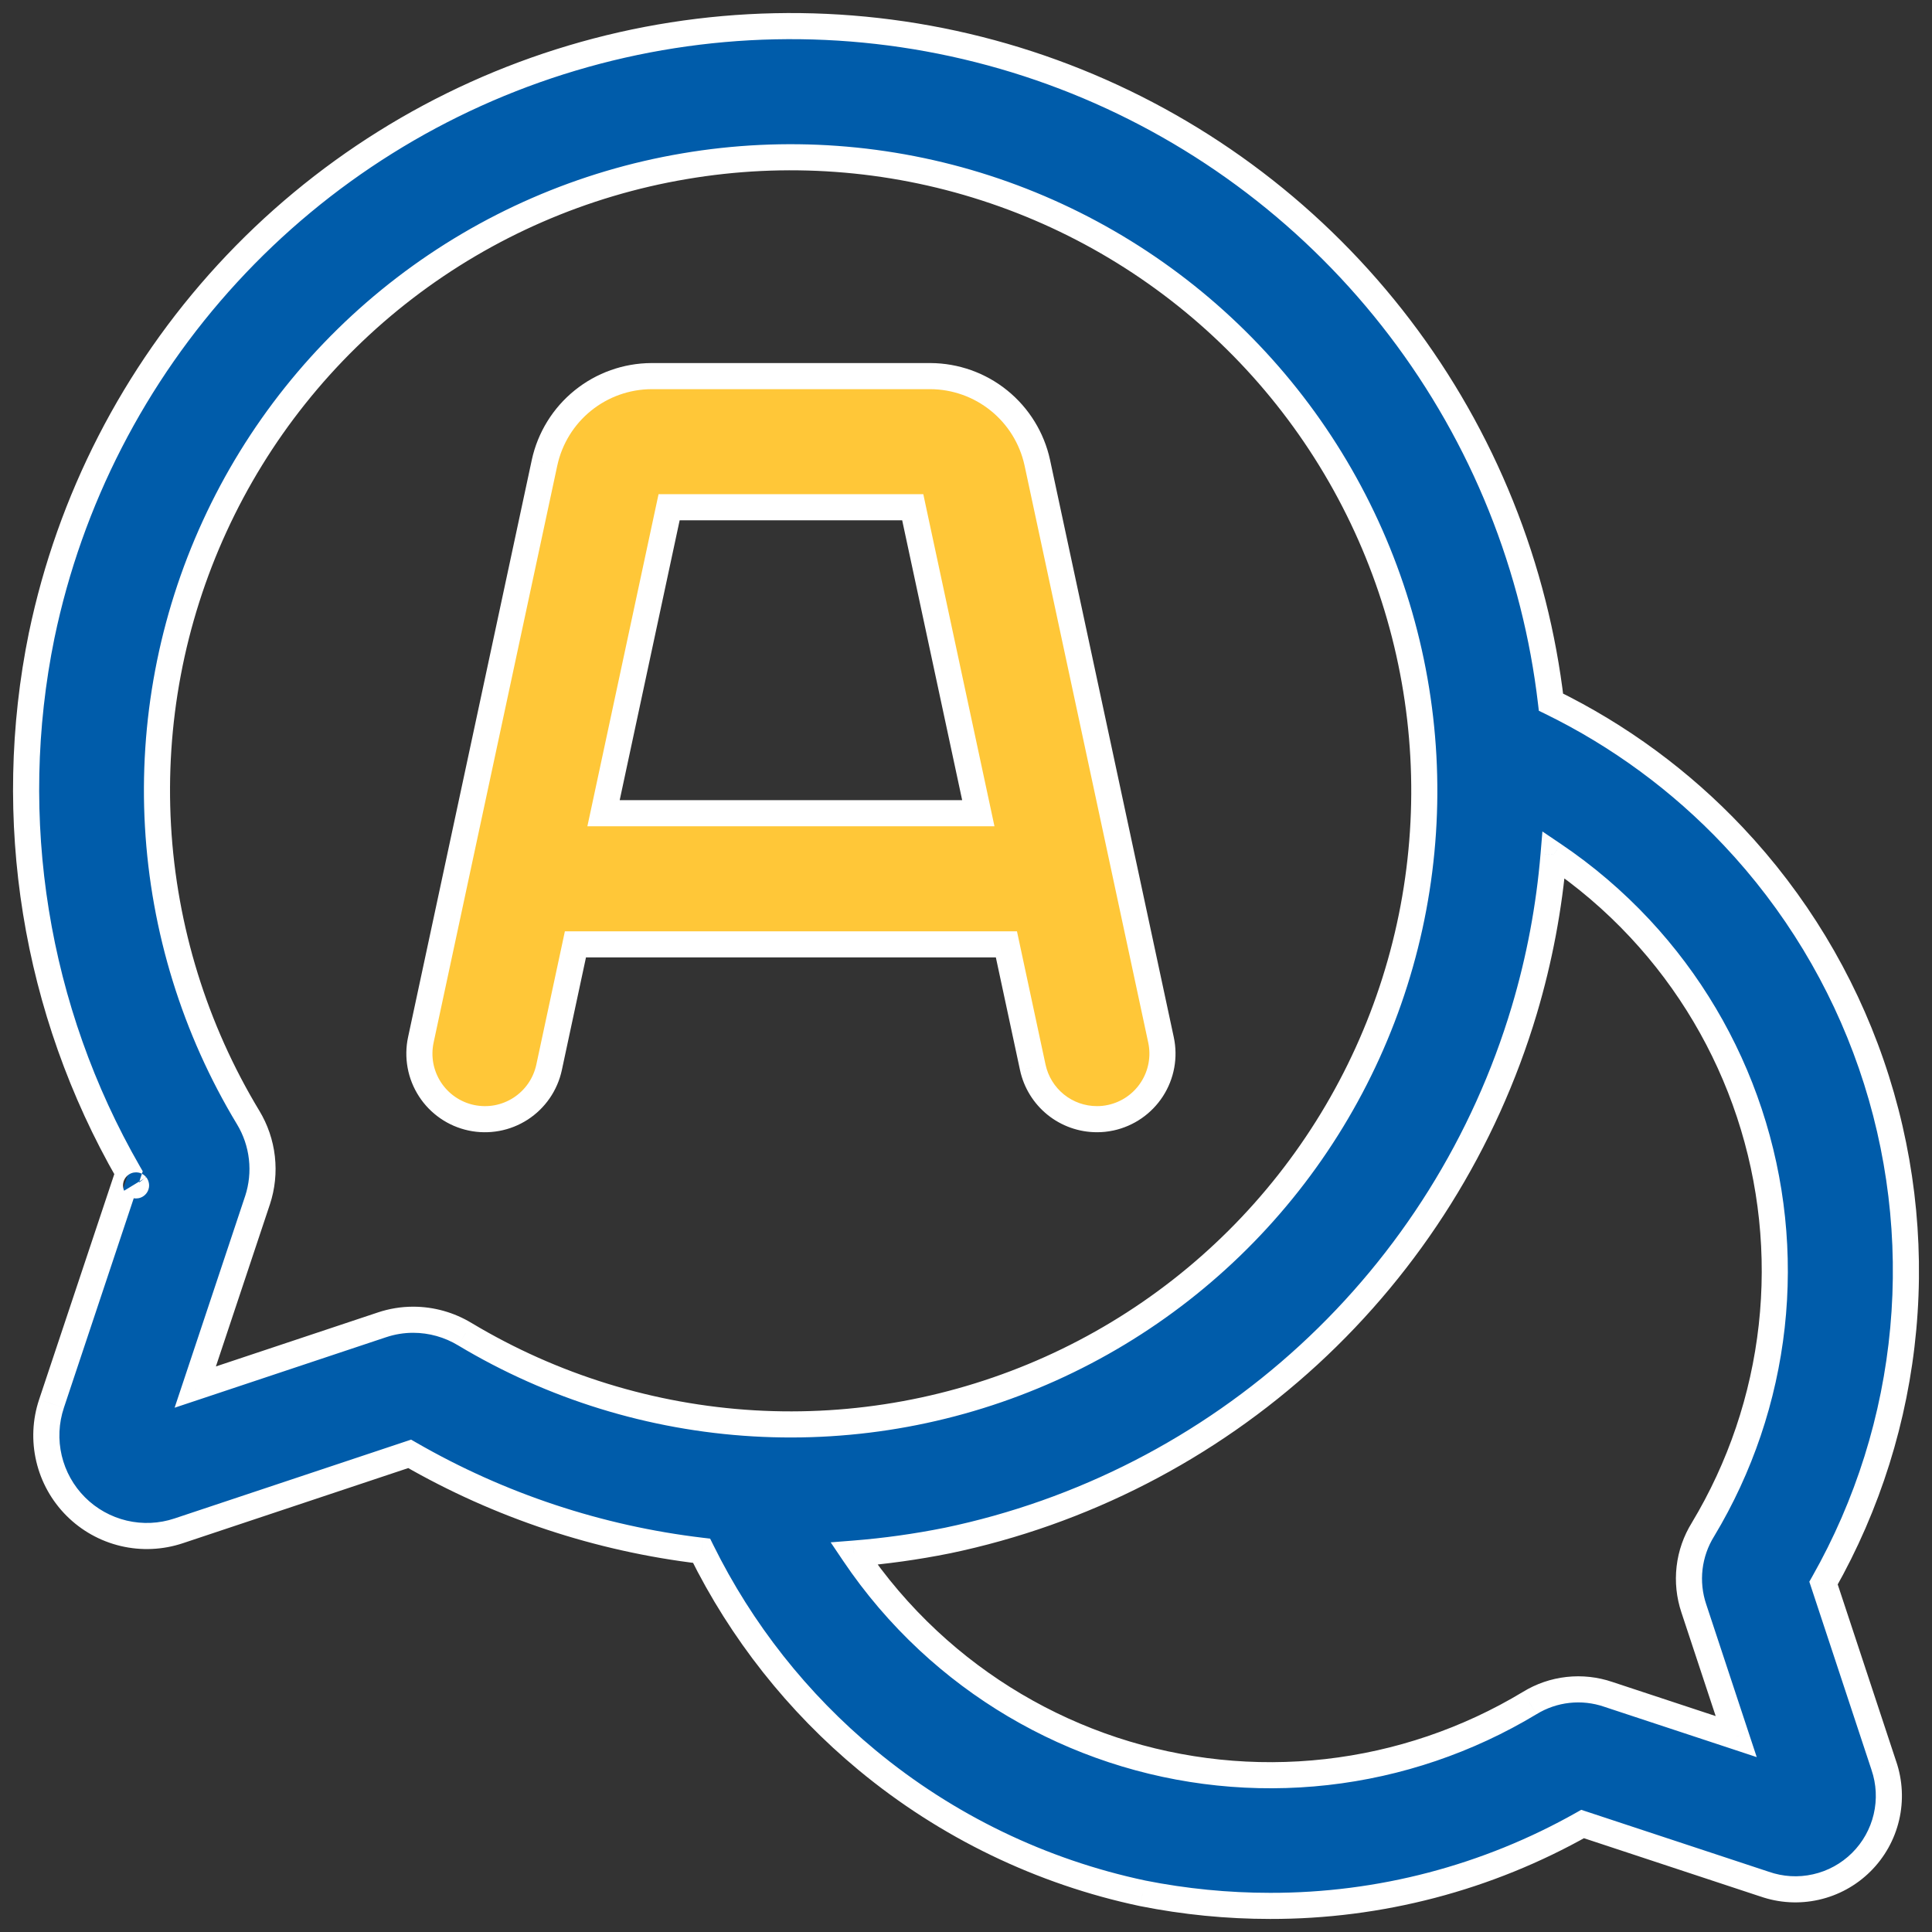<?xml version="1.0" encoding="UTF-8"?>
<svg xmlns="http://www.w3.org/2000/svg" width="74" height="74" viewBox="0 0 74 74" fill="none">
  <rect x="0" y="0" width="74" height="74" fill="#333333" stroke="none"/>
  <path fill-rule="evenodd" clip-rule="evenodd" d="M40.435 42.308C40.881 42.669 41.438 42.867 42.012 42.867C42.19 42.868 42.367 42.849 42.54 42.812C43.191 42.672 43.76 42.279 44.122 41.72C44.484 41.161 44.609 40.481 44.469 39.83L39.73 17.715C39.525 16.781 39.008 15.944 38.264 15.342C37.521 14.741 36.594 14.411 35.637 14.406H24.951C23.995 14.411 23.068 14.741 22.324 15.342C21.58 15.944 21.063 16.781 20.859 17.715L16.119 39.83C16.05 40.152 16.045 40.485 16.105 40.809C16.164 41.134 16.287 41.443 16.466 41.72C16.645 41.997 16.877 42.236 17.149 42.423C17.42 42.611 17.726 42.743 18.049 42.812C18.371 42.881 18.704 42.886 19.028 42.826C19.353 42.767 19.662 42.644 19.939 42.465C20.216 42.286 20.455 42.054 20.642 41.782C20.83 41.511 20.962 41.205 21.031 40.883L22.04 36.171H38.548L39.558 40.883C39.679 41.444 39.988 41.947 40.435 42.308ZM37.472 31.148L34.96 19.429H25.628L23.117 31.148H37.472Z" fill="#FFC738"></path>
  <path d="M42.012 42.867L42.014 42.367L42.013 42.367L42.012 42.867ZM42.54 42.812L42.435 42.323L42.434 42.323L42.54 42.812ZM44.469 39.83L44.958 39.725L44.958 39.725L44.469 39.83ZM39.73 17.715L40.218 17.611L40.218 17.609L39.73 17.715ZM38.264 15.342L38.579 14.953L38.264 15.342ZM35.637 14.406L35.639 13.906H35.637V14.406ZM24.951 14.406V13.906L24.949 13.906L24.951 14.406ZM22.324 15.342L22.638 15.731H22.638L22.324 15.342ZM20.859 17.715L20.37 17.609L20.37 17.611L20.859 17.715ZM16.119 39.83L16.608 39.934L16.608 39.934L16.119 39.83ZM16.105 40.809L16.596 40.719L16.105 40.809ZM16.466 41.72L16.886 41.449H16.886L16.466 41.72ZM17.149 42.423L16.865 42.835L17.149 42.423ZM18.049 42.812L17.944 43.301H17.944L18.049 42.812ZM19.028 42.826L18.938 42.335L18.938 42.335L19.028 42.826ZM19.939 42.465L19.668 42.045H19.668L19.939 42.465ZM20.642 41.782L20.231 41.498L20.231 41.498L20.642 41.782ZM21.031 40.883L21.52 40.987L21.52 40.987L21.031 40.883ZM22.04 36.171V35.671H21.636L21.552 36.066L22.04 36.171ZM38.548 36.171L39.037 36.066L38.952 35.671H38.548V36.171ZM39.558 40.883L39.069 40.987L39.069 40.988L39.558 40.883ZM37.472 31.148V31.648H38.09L37.961 31.044L37.472 31.148ZM34.96 19.429L35.449 19.324L35.365 18.929H34.96V19.429ZM25.628 19.429V18.929H25.224L25.139 19.324L25.628 19.429ZM23.117 31.148L22.628 31.044L22.498 31.648H23.117V31.148ZM42.013 42.367C41.553 42.367 41.107 42.209 40.749 41.919L40.12 42.697C40.656 43.13 41.323 43.366 42.011 43.367L42.013 42.367ZM42.434 42.323C42.296 42.353 42.155 42.368 42.014 42.367L42.01 43.367C42.224 43.368 42.437 43.346 42.646 43.3L42.434 42.323ZM43.702 41.449C43.413 41.897 42.957 42.211 42.435 42.323L42.645 43.301C43.426 43.133 44.108 42.662 44.542 41.992L43.702 41.449ZM43.98 39.934C44.092 40.456 43.992 41.001 43.702 41.449L44.542 41.992C44.976 41.321 45.126 40.506 44.958 39.725L43.98 39.934ZM39.241 17.82L43.98 39.934L44.958 39.725L40.218 17.611L39.241 17.82ZM37.95 15.731C38.606 16.261 39.061 16.999 39.241 17.822L40.218 17.609C39.989 16.563 39.411 15.626 38.579 14.953L37.95 15.731ZM35.635 14.906C36.478 14.91 37.295 15.201 37.95 15.731L38.579 14.953C37.747 14.28 36.71 13.911 35.639 13.906L35.635 14.906ZM24.951 14.906H35.637V13.906H24.951V14.906ZM22.638 15.731C23.294 15.201 24.11 14.91 24.953 14.906L24.949 13.906C23.879 13.911 22.842 14.28 22.01 14.953L22.638 15.731ZM21.348 17.822C21.528 16.999 21.983 16.261 22.638 15.731L22.01 14.953C21.177 15.626 20.599 16.563 20.37 17.609L21.348 17.822ZM16.608 39.934L21.348 17.82L20.37 17.611L15.63 39.725L16.608 39.934ZM16.596 40.719C16.549 40.459 16.553 40.193 16.608 39.934L15.63 39.725C15.547 40.111 15.542 40.511 15.613 40.9L16.596 40.719ZM16.886 41.449C16.743 41.227 16.644 40.979 16.596 40.719L15.613 40.9C15.684 41.289 15.832 41.66 16.047 41.992L16.886 41.449ZM17.433 42.012C17.215 41.862 17.03 41.67 16.886 41.449L16.047 41.992C16.261 42.324 16.539 42.61 16.865 42.835L17.433 42.012ZM18.153 42.323C17.895 42.268 17.65 42.162 17.433 42.012L16.865 42.835C17.19 43.06 17.557 43.218 17.944 43.301L18.153 42.323ZM18.938 42.335C18.678 42.382 18.412 42.378 18.153 42.323L17.944 43.301C18.33 43.384 18.73 43.389 19.119 43.318L18.938 42.335ZM19.668 42.045C19.446 42.188 19.198 42.287 18.938 42.335L19.119 43.318C19.508 43.247 19.879 43.099 20.211 42.885L19.668 42.045ZM20.231 41.498C20.081 41.716 19.889 41.901 19.668 42.045L20.211 42.885C20.543 42.67 20.829 42.392 21.054 42.066L20.231 41.498ZM20.542 40.778C20.486 41.036 20.381 41.281 20.231 41.498L21.054 42.066C21.278 41.741 21.437 41.374 21.52 40.987L20.542 40.778ZM21.552 36.066L20.542 40.778L21.52 40.987L22.529 36.276L21.552 36.066ZM38.548 35.671H22.04V36.671H38.548V35.671ZM40.047 40.778L39.037 36.066L38.059 36.276L39.069 40.987L40.047 40.778ZM40.749 41.919C40.392 41.63 40.144 41.227 40.047 40.777L39.069 40.988C39.214 41.661 39.585 42.264 40.12 42.697L40.749 41.919ZM37.961 31.044L35.449 19.324L34.471 19.534L36.983 31.253L37.961 31.044ZM34.96 18.929H25.628V19.929H34.96V18.929ZM25.139 19.324L22.628 31.044L23.606 31.253L26.117 19.534L25.139 19.324ZM23.117 31.648H37.472V30.648H23.117V31.648Z" fill="white"></path>
  <path fill-rule="evenodd" clip-rule="evenodd" d="M26.872 59.397C22.944 58.933 19.138 57.674 15.691 55.686L6.841 58.635C6.163 58.861 5.435 58.894 4.739 58.729C4.043 58.565 3.407 58.21 2.901 57.704C2.396 57.198 2.041 56.562 1.877 55.865C1.713 55.169 1.746 54.442 1.972 53.763L4.922 44.918C1.34 38.69 0.158 31.367 1.598 24.328C2.677 19.154 5.135 14.368 8.712 10.477C12.288 6.585 16.85 3.734 21.915 2.223C26.979 0.712 32.358 0.599 37.482 1.895C42.606 3.191 47.284 5.849 51.021 9.586C54.758 13.323 57.415 18.001 58.711 23.125C59.026 24.369 59.257 25.628 59.406 26.894C62.018 28.172 64.383 29.91 66.385 32.031C68.748 34.533 70.55 37.51 71.674 40.762C72.797 44.015 73.215 47.469 72.899 50.896C72.584 54.323 71.543 57.643 69.845 60.636L72.156 67.627C72.373 68.263 72.407 68.948 72.254 69.603C72.1 70.257 71.765 70.855 71.288 71.328C70.81 71.802 70.209 72.131 69.553 72.278C68.898 72.426 68.213 72.386 67.579 72.163L60.618 69.864C56.967 71.927 52.843 73.008 48.65 73C47.011 73 45.377 72.839 43.77 72.519C39.888 71.698 36.265 69.948 33.21 67.417C30.552 65.216 28.394 62.481 26.872 59.397ZM59.505 32.739C59.338 34.749 58.964 36.744 58.383 38.693C56.872 43.757 54.02 48.319 50.128 51.895C46.237 55.472 41.451 57.929 36.277 59.008C35.098 59.245 33.907 59.411 32.71 59.506C33.526 60.717 34.479 61.835 35.553 62.836C37.582 64.726 39.996 66.155 42.629 67.025C45.261 67.895 48.051 68.184 50.807 67.875C53.562 67.565 56.218 66.663 58.592 65.231C59.038 64.957 59.538 64.785 60.058 64.728C60.578 64.67 61.104 64.728 61.599 64.897L66.5 66.516L64.877 61.604C64.709 61.106 64.654 60.577 64.715 60.054C64.775 59.532 64.951 59.029 65.228 58.583C66.656 56.209 67.555 53.554 67.861 50.801C68.167 48.048 67.875 45.261 67.004 42.631C66.133 40.001 64.704 37.591 62.814 35.565C61.819 34.498 60.708 33.55 59.505 32.739ZM17.809 51.105C17.211 50.742 16.526 50.55 15.827 50.549C15.419 50.549 15.015 50.615 14.629 50.745L7.479 53.129L9.863 45.974C10.036 45.45 10.093 44.895 10.031 44.347C9.969 43.799 9.789 43.271 9.503 42.799C7.46 39.416 6.275 35.584 6.051 31.638C5.828 27.692 6.573 23.751 8.221 20.158C9.87 16.566 12.372 13.431 15.509 11.027C18.647 8.623 22.325 7.023 26.222 6.366C30.078 5.711 34.036 5.998 37.758 7.202C41.48 8.406 44.855 10.493 47.597 13.283C50.338 16.073 52.365 19.485 53.503 23.227C54.642 26.97 54.859 30.932 54.136 34.776C53.413 38.62 51.772 42.233 49.351 45.306C46.931 48.379 43.804 50.822 40.236 52.425C36.668 54.029 32.765 54.747 28.86 54.517C24.955 54.287 21.164 53.116 17.809 51.105ZM5.198 45.386L5.201 45.393C5.201 45.393 5.224 45.422 5.198 45.386Z" fill="#005CAA"></path>
  <path d="M26.872 59.397L27.32 59.176L27.2 58.933L26.93 58.901L26.872 59.397ZM15.691 55.686L15.941 55.253L15.746 55.141L15.533 55.212L15.691 55.686ZM6.841 58.635L6.999 59.11L6.999 59.11L6.841 58.635ZM4.739 58.729L4.624 59.216L4.624 59.216L4.739 58.729ZM2.901 57.704L2.548 58.057H2.548L2.901 57.704ZM1.877 55.865L1.391 55.98H1.391L1.877 55.865ZM1.972 53.763L2.447 53.922L2.447 53.921L1.972 53.763ZM4.922 44.918L5.396 45.076L5.467 44.863L5.355 44.669L4.922 44.918ZM1.598 24.328L1.109 24.226L1.108 24.227L1.598 24.328ZM8.712 10.477L8.343 10.138L8.712 10.477ZM21.915 2.223L21.772 1.744L21.915 2.223ZM37.482 1.895L37.605 1.41L37.482 1.895ZM51.021 9.586L50.667 9.94L51.021 9.586ZM58.711 23.125L59.196 23.003V23.003L58.711 23.125ZM59.406 26.894L58.909 26.953L58.941 27.224L59.186 27.343L59.406 26.894ZM66.385 32.031L66.749 31.688L66.385 32.031ZM71.674 40.762L72.146 40.599V40.599L71.674 40.762ZM72.899 50.896L73.397 50.942L72.899 50.896ZM69.845 60.636L69.41 60.39L69.301 60.583L69.371 60.793L69.845 60.636ZM72.156 67.627L71.681 67.784L71.682 67.789L72.156 67.627ZM72.254 69.603L72.74 69.717V69.717L72.254 69.603ZM69.553 72.278L69.444 71.79L69.553 72.278ZM67.579 72.163L67.745 71.691L67.736 71.688L67.579 72.163ZM60.618 69.864L60.775 69.389L60.564 69.32L60.372 69.429L60.618 69.864ZM48.65 73L48.651 72.5H48.65L48.65 73ZM43.77 72.519L43.666 73.008L43.672 73.009L43.77 72.519ZM33.21 67.417L33.529 67.032L33.21 67.417ZM59.505 32.739L59.785 32.325L59.078 31.848L59.007 32.698L59.505 32.739ZM58.383 38.693L57.904 38.55L58.383 38.693ZM50.128 51.895L50.467 52.264L50.128 51.895ZM36.277 59.008L36.376 59.498L36.379 59.498L36.277 59.008ZM32.71 59.506L32.671 59.008L31.817 59.075L32.295 59.785L32.71 59.506ZM35.553 62.836L35.212 63.202L35.553 62.836ZM42.629 67.025L42.785 66.55H42.785L42.629 67.025ZM50.807 67.875L50.862 68.372H50.862L50.807 67.875ZM58.592 65.231L58.85 65.659L58.854 65.657L58.592 65.231ZM60.058 64.728L60.003 64.231H60.003L60.058 64.728ZM61.599 64.897L61.437 65.37L61.442 65.372L61.599 64.897ZM66.5 66.516L66.344 66.99L67.287 67.302L66.975 66.359L66.5 66.516ZM64.877 61.604L65.352 61.447L65.351 61.445L64.877 61.604ZM64.715 60.054L64.218 59.996L64.218 59.996L64.715 60.054ZM65.228 58.583L65.653 58.847L65.657 58.841L65.228 58.583ZM67.861 50.801L68.358 50.856L67.861 50.801ZM62.814 35.565L62.448 35.906L62.814 35.565ZM15.827 50.549L15.827 50.049H15.827L15.827 50.549ZM17.809 51.105L17.549 51.532L17.552 51.534L17.809 51.105ZM14.629 50.745L14.787 51.219L14.788 51.219L14.629 50.745ZM7.479 53.129L7.004 52.971L6.688 53.919L7.637 53.603L7.479 53.129ZM9.863 45.974L10.337 46.132L10.338 46.131L9.863 45.974ZM10.031 44.347L10.528 44.291L10.031 44.347ZM9.503 42.799L9.075 43.058L9.075 43.058L9.503 42.799ZM8.221 20.158L8.676 20.367L8.221 20.158ZM15.509 11.027L15.813 11.424L15.509 11.027ZM26.222 6.366L26.305 6.859L26.306 6.859L26.222 6.366ZM37.758 7.202L37.912 6.726V6.726L37.758 7.202ZM47.597 13.283L47.24 13.633L47.597 13.283ZM54.136 34.776L54.627 34.868L54.136 34.776ZM49.351 45.306L48.958 44.997L49.351 45.306ZM40.236 52.425L40.441 52.882L40.236 52.425ZM28.86 54.517L28.89 54.018H28.89L28.86 54.517ZM5.198 45.386L5.602 45.091L4.751 45.609L5.198 45.386ZM5.201 45.393L4.754 45.616L4.777 45.661L4.808 45.701L5.201 45.393ZM26.93 58.901C23.07 58.444 19.329 57.207 15.941 55.253L15.441 56.119C18.947 58.142 22.818 59.421 26.813 59.894L26.93 58.901ZM15.533 55.212L6.683 58.161L6.999 59.11L15.849 56.16L15.533 55.212ZM6.683 58.161C6.093 58.358 5.46 58.386 4.854 58.243L4.624 59.216C5.41 59.402 6.233 59.365 6.999 59.11L6.683 58.161ZM4.854 58.243C4.249 58.099 3.695 57.791 3.255 57.35L2.548 58.057C3.119 58.629 3.838 59.03 4.624 59.216L4.854 58.243ZM3.255 57.35C2.815 56.91 2.507 56.356 2.364 55.751L1.391 55.98C1.576 56.767 1.977 57.486 2.548 58.057L3.255 57.35ZM2.364 55.751C2.221 55.145 2.25 54.512 2.447 53.922L1.498 53.605C1.242 54.371 1.205 55.194 1.391 55.98L2.364 55.751ZM2.447 53.921L5.396 45.076L4.448 44.76L1.498 53.605L2.447 53.921ZM5.355 44.669C1.834 38.546 0.672 31.348 2.088 24.428L1.108 24.227C-0.357 31.386 0.845 38.833 4.488 45.167L5.355 44.669ZM2.088 24.43C3.148 19.344 5.564 14.64 9.08 10.815L8.343 10.138C4.706 14.096 2.206 18.963 1.109 24.226L2.088 24.43ZM9.08 10.815C12.595 6.99 17.079 4.187 22.058 2.702L21.772 1.744C16.621 3.28 11.981 6.181 8.343 10.138L9.08 10.815ZM22.058 2.702C27.036 1.217 32.323 1.106 37.359 2.38L37.605 1.41C32.394 0.092 26.923 0.207 21.772 1.744L22.058 2.702ZM37.359 2.38C42.396 3.654 46.994 6.266 50.667 9.94L51.374 9.232C47.574 5.431 42.816 2.729 37.605 1.41L37.359 2.38ZM50.667 9.94C54.341 13.613 56.953 18.211 58.226 23.248L59.196 23.003C57.878 17.791 55.175 13.034 51.374 9.232L50.667 9.94ZM58.226 23.248C58.536 24.471 58.763 25.708 58.909 26.953L59.903 26.836C59.751 25.548 59.516 24.268 59.196 23.003L58.226 23.248ZM59.186 27.343C61.745 28.594 64.061 30.297 66.022 32.374L66.749 31.688C64.706 29.523 62.292 27.749 59.626 26.445L59.186 27.343ZM66.022 32.374C68.336 34.825 70.101 37.74 71.201 40.925L72.146 40.599C71 37.279 69.16 34.242 66.749 31.688L66.022 32.374ZM71.201 40.925C72.301 44.111 72.71 47.494 72.401 50.85L73.397 50.942C73.719 47.445 73.292 43.919 72.146 40.599L71.201 40.925ZM72.401 50.85C72.093 54.206 71.073 57.458 69.41 60.39L70.28 60.883C72.013 57.828 73.076 54.439 73.397 50.942L72.401 50.85ZM69.371 60.793L71.681 67.784L72.63 67.471L70.32 60.479L69.371 60.793ZM71.682 67.789C71.87 68.336 71.899 68.925 71.767 69.488L72.74 69.717C72.915 68.971 72.876 68.191 72.629 67.466L71.682 67.789ZM71.767 69.488C71.635 70.052 71.347 70.566 70.936 70.973L71.64 71.683C72.184 71.144 72.565 70.463 72.74 69.717L71.767 69.488ZM70.936 70.973C70.525 71.38 70.008 71.664 69.444 71.79L69.663 72.766C70.411 72.598 71.096 72.223 71.64 71.683L70.936 70.973ZM69.444 71.79C68.879 71.918 68.291 71.883 67.745 71.691L67.413 72.634C68.136 72.889 68.916 72.934 69.663 72.766L69.444 71.79ZM67.736 71.688L60.775 69.389L60.461 70.339L67.422 72.638L67.736 71.688ZM60.372 69.429C56.796 71.449 52.758 72.507 48.651 72.5L48.649 73.5C52.929 73.508 57.138 72.405 60.864 70.299L60.372 69.429ZM48.65 72.5C47.044 72.5 45.442 72.342 43.867 72.029L43.672 73.009C45.311 73.336 46.979 73.5 48.65 73.5L48.65 72.5ZM43.873 72.03C40.071 71.226 36.521 69.511 33.529 67.032L32.891 67.802C36.008 70.384 39.706 72.171 43.666 73.008L43.873 72.03ZM33.529 67.032C30.925 64.876 28.811 62.197 27.32 59.176L26.423 59.619C27.977 62.766 30.179 65.556 32.891 67.802L33.529 67.032ZM59.007 32.698C58.843 34.673 58.475 36.634 57.904 38.55L58.862 38.836C59.453 36.853 59.834 34.824 60.004 32.781L59.007 32.698ZM57.904 38.55C56.418 43.528 53.615 48.012 49.79 51.527L50.467 52.264C54.424 48.626 57.325 43.986 58.862 38.836L57.904 38.55ZM49.79 51.527C45.965 55.042 41.261 57.458 36.175 58.519L36.379 59.498C41.641 58.4 46.509 55.901 50.467 52.264L49.79 51.527ZM36.178 58.518C35.019 58.751 33.848 58.915 32.671 59.008L32.75 60.005C33.967 59.908 35.177 59.739 36.376 59.498L36.178 58.518ZM32.295 59.785C33.132 61.028 34.11 62.175 35.212 63.202L35.894 62.47C34.848 61.495 33.919 60.407 33.125 59.227L32.295 59.785ZM35.212 63.202C37.294 65.141 39.77 66.607 42.472 67.5L42.785 66.55C40.221 65.703 37.87 64.311 35.894 62.47L35.212 63.202ZM42.472 67.5C45.173 68.392 48.035 68.689 50.862 68.372L50.751 67.378C48.067 67.68 45.35 67.397 42.785 66.55L42.472 67.5ZM50.862 68.372C53.69 68.054 56.414 67.128 58.85 65.659L58.334 64.802C56.021 66.198 53.435 67.076 50.751 67.378L50.862 68.372ZM58.854 65.657C59.236 65.422 59.667 65.274 60.113 65.225L60.003 64.231C59.41 64.296 58.839 64.492 58.331 64.804L58.854 65.657ZM60.113 65.225C60.56 65.175 61.012 65.225 61.437 65.37L61.761 64.424C61.196 64.231 60.596 64.165 60.003 64.231L60.113 65.225ZM61.442 65.372L66.344 66.99L66.657 66.041L61.755 64.422L61.442 65.372ZM66.975 66.359L65.352 61.447L64.402 61.761L66.026 66.672L66.975 66.359ZM65.351 61.445C65.207 61.016 65.159 60.561 65.211 60.112L64.218 59.996C64.149 60.592 64.212 61.195 64.403 61.764L65.351 61.445ZM65.211 60.112C65.264 59.663 65.414 59.231 65.653 58.847L64.804 58.319C64.487 58.828 64.287 59.401 64.218 59.996L65.211 60.112ZM65.657 58.841C67.122 56.405 68.043 53.681 68.358 50.856L67.364 50.746C67.066 53.427 66.191 56.013 64.8 58.325L65.657 58.841ZM68.358 50.856C68.672 48.031 68.372 45.172 67.478 42.474L66.529 42.788C67.378 45.349 67.662 48.064 67.364 50.746L68.358 50.856ZM67.478 42.474C66.585 39.775 65.118 37.302 63.18 35.224L62.448 35.906C64.289 37.879 65.681 40.227 66.529 42.788L67.478 42.474ZM63.18 35.224C62.158 34.129 61.019 33.157 59.785 32.325L59.226 33.154C60.397 33.944 61.479 34.866 62.448 35.906L63.18 35.224ZM15.827 51.049C16.434 51.05 17.03 51.217 17.549 51.532L18.068 50.678C17.393 50.267 16.618 50.05 15.827 50.049L15.827 51.049ZM14.788 51.219C15.123 51.106 15.474 51.049 15.827 51.049L15.827 50.049C15.365 50.049 14.907 50.124 14.469 50.271L14.788 51.219ZM7.637 53.603L14.787 51.219L14.47 50.271L7.321 52.654L7.637 53.603ZM9.388 45.816L7.004 52.971L7.953 53.287L10.337 46.132L9.388 45.816ZM9.534 44.404C9.588 44.88 9.538 45.362 9.388 45.818L10.338 46.131C10.533 45.539 10.598 44.911 10.528 44.291L9.534 44.404ZM9.075 43.058C9.324 43.468 9.48 43.927 9.534 44.404L10.528 44.291C10.458 43.671 10.254 43.074 9.931 42.54L9.075 43.058ZM5.552 31.666C5.78 35.694 6.989 39.605 9.075 43.058L9.931 42.541C7.93 39.227 6.769 35.474 6.55 31.61L5.552 31.666ZM7.767 19.95C6.084 23.616 5.324 27.639 5.552 31.666L6.55 31.61C6.332 27.745 7.061 23.885 8.676 20.367L7.767 19.95ZM15.205 10.63C12.003 13.084 9.449 16.283 7.767 19.95L8.676 20.367C10.29 16.849 12.741 13.779 15.813 11.424L15.205 10.63ZM26.139 5.873C22.161 6.544 18.407 8.177 15.205 10.63L15.813 11.424C18.886 9.07 22.488 7.503 26.305 6.859L26.139 5.873ZM37.912 6.726C34.114 5.497 30.074 5.205 26.138 5.873L26.306 6.859C30.083 6.217 33.959 6.498 37.604 7.678L37.912 6.726ZM47.953 12.932C45.155 10.085 41.71 7.956 37.912 6.726L37.604 7.678C41.249 8.857 44.555 10.9 47.24 13.633L47.953 12.932ZM53.982 23.082C52.82 19.262 50.751 15.78 47.953 12.932L47.24 13.633C49.925 16.366 51.91 19.707 53.025 23.373L53.982 23.082ZM54.627 34.868C55.365 30.945 55.144 26.901 53.982 23.082L53.025 23.373C54.14 27.038 54.353 30.919 53.645 34.684L54.627 34.868ZM49.744 45.615C52.214 42.479 53.89 38.792 54.627 34.868L53.645 34.684C52.937 38.449 51.329 41.987 48.958 44.997L49.744 45.615ZM40.441 52.882C44.082 51.245 47.274 48.752 49.744 45.615L48.958 44.997C46.588 48.007 43.525 50.399 40.031 51.969L40.441 52.882ZM28.831 55.016C32.816 55.251 36.799 54.518 40.441 52.882L40.031 51.969C36.536 53.54 32.714 54.243 28.89 54.018L28.831 55.016ZM17.552 51.534C20.976 53.587 24.845 54.781 28.831 55.016L28.89 54.018C25.065 53.792 21.352 52.646 18.066 50.676L17.552 51.534ZM4.751 45.609L4.754 45.616L5.649 45.169L5.645 45.162L4.751 45.609ZM5.201 45.393C4.808 45.701 4.808 45.701 4.808 45.701C4.808 45.701 4.808 45.701 4.808 45.701C4.808 45.701 4.808 45.701 4.808 45.701C4.808 45.701 4.808 45.701 4.808 45.701C4.808 45.701 4.808 45.701 4.808 45.702C4.808 45.702 4.809 45.702 4.809 45.702C4.809 45.702 4.809 45.703 4.81 45.703C4.811 45.705 4.812 45.706 4.814 45.708C4.814 45.709 4.823 45.72 4.832 45.731C4.834 45.733 4.843 45.743 4.854 45.754C4.858 45.758 4.875 45.776 4.899 45.795C4.908 45.802 4.942 45.829 4.99 45.853C5.014 45.864 5.067 45.888 5.14 45.899C5.213 45.909 5.36 45.912 5.502 45.81C5.647 45.706 5.692 45.562 5.705 45.481C5.717 45.404 5.708 45.342 5.703 45.316C5.693 45.26 5.675 45.218 5.671 45.208C5.658 45.178 5.646 45.157 5.643 45.152C5.635 45.138 5.627 45.127 5.625 45.124C5.617 45.112 5.607 45.098 5.602 45.091L4.794 45.681C4.802 45.691 4.799 45.688 4.794 45.68C4.793 45.678 4.786 45.668 4.778 45.654C4.776 45.65 4.763 45.629 4.751 45.599C4.746 45.589 4.729 45.548 4.719 45.492C4.714 45.465 4.705 45.404 4.717 45.327C4.729 45.246 4.774 45.102 4.92 44.997C5.062 44.895 5.209 44.898 5.282 44.909C5.354 44.919 5.408 44.943 5.431 44.955C5.48 44.979 5.513 45.005 5.522 45.013C5.546 45.032 5.563 45.049 5.567 45.053C5.578 45.064 5.586 45.073 5.587 45.075C5.594 45.083 5.598 45.088 5.596 45.085C5.595 45.085 5.595 45.084 5.595 45.084C5.595 45.084 5.595 45.084 5.595 45.084C5.595 45.084 5.595 45.084 5.595 45.084C5.595 45.084 5.595 45.084 5.595 45.084C5.595 45.084 5.595 45.084 5.595 45.084C5.595 45.084 5.595 45.084 5.595 45.084C5.595 45.084 5.595 45.084 5.595 45.084C5.595 45.084 5.595 45.084 5.201 45.393Z" fill="white"></path>
</svg>
